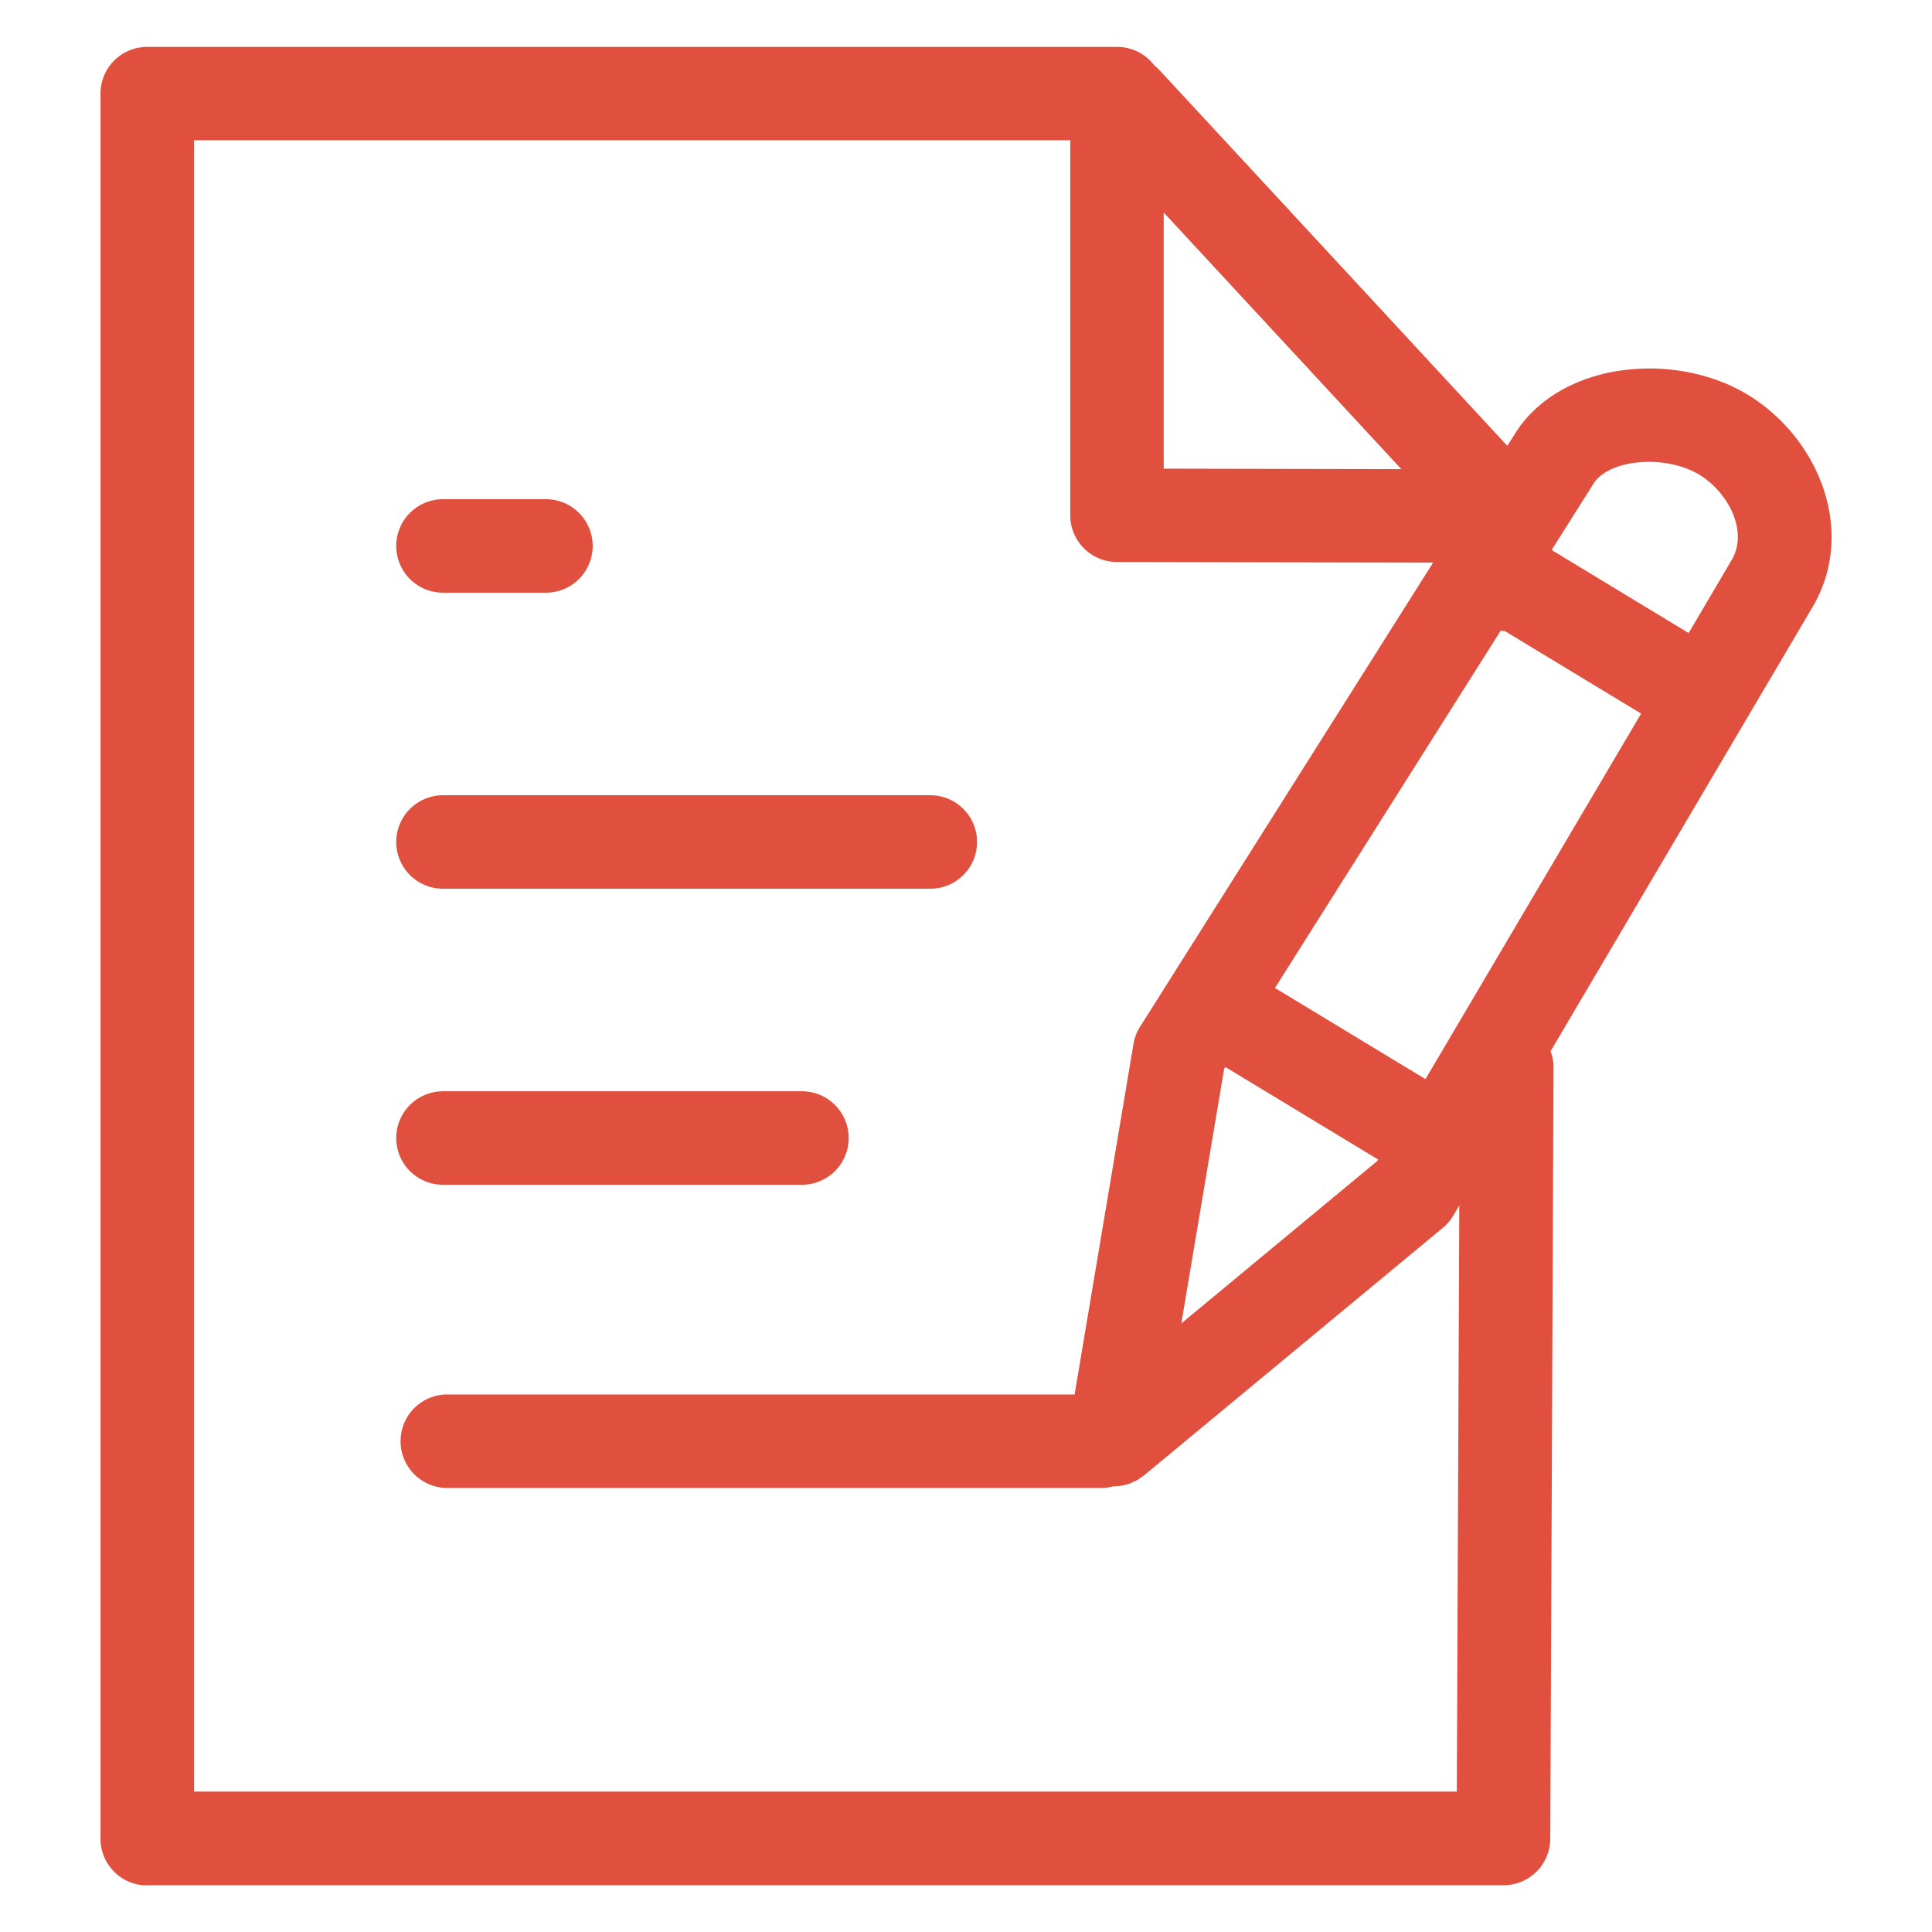 <svg xmlns="http://www.w3.org/2000/svg" id="RED" viewBox="0 0 124 124"><defs><style>.cls-1{fill:#e1503e}</style></defs><path d="M9.45 121H96.5a3 3 0 0 0 3-2.99l.21-49.5c0-.37-.07-.72-.19-1.04l16.76-28.42c1.41-2.33 1.66-5.12.7-7.84-.85-2.4-2.6-4.54-4.81-5.88-2.2-1.33-5.06-1.92-7.83-1.59-3.16.37-5.78 1.9-7.15 4.17l-.45.7L74.38 4.46c-.09-.1-.19-.18-.29-.26a3 3 0 0 0-2.38-1.19H9.45c-1.66 0-3 1.34-3 3v112c0 1.66 1.34 3 3 3ZM74.69 13.64l15.25 16.47-15.25-.03zm21.63 26.84c.06 0 .12.02.18.02h.08l8.75 5.3-13.84 23.46-9.66-5.85 14.48-22.92ZM78.57 68.59l.07-.11 9.81 5.94-.06.1-12.57 10.42zm26.45-38.9c1.43-.17 2.98.13 4.03.77 1.03.62 1.88 1.65 2.26 2.75.25.71.42 1.76-.19 2.77l-2.74 4.65-8.79-5.33 2.68-4.25c.43-.7 1.45-1.21 2.74-1.36ZM12.45 9h56.24v24.07a3 3 0 0 0 2.99 3l20.3.04L73.17 65.9c-.21.34-.36.71-.42 1.1l-3.78 22.5H28.71c-1.66 0-3 1.34-3 3s1.34 3 3 3h42c.26 0 .51-.04.76-.11h.08c.16 0 .32-.02.48-.04.06-.01.13-.03.19-.05.11-.03.21-.05.31-.09.07-.02.13-.06.19-.09.09-.04.19-.08.28-.13.08-.04.14-.1.21-.15s.14-.09.21-.14l19.19-15.9c.27-.22.49-.49.67-.79l.38-.64-.16 37.62H12.45z" class="cls-1"/><path d="M28.43 38.04h6.61c1.66 0 3-1.34 3-3s-1.34-3-3-3h-6.61c-1.66 0-3 1.34-3 3s1.34 3 3 3M28.43 57.04h31.28c1.66 0 3-1.34 3-3s-1.34-3-3-3H28.43c-1.66 0-3 1.34-3 3s1.34 3 3 3M28.43 76.04h23.04c1.66 0 3-1.34 3-3s-1.34-3-3-3H28.43c-1.66 0-3 1.34-3 3s1.34 3 3 3" class="cls-1"/></svg>